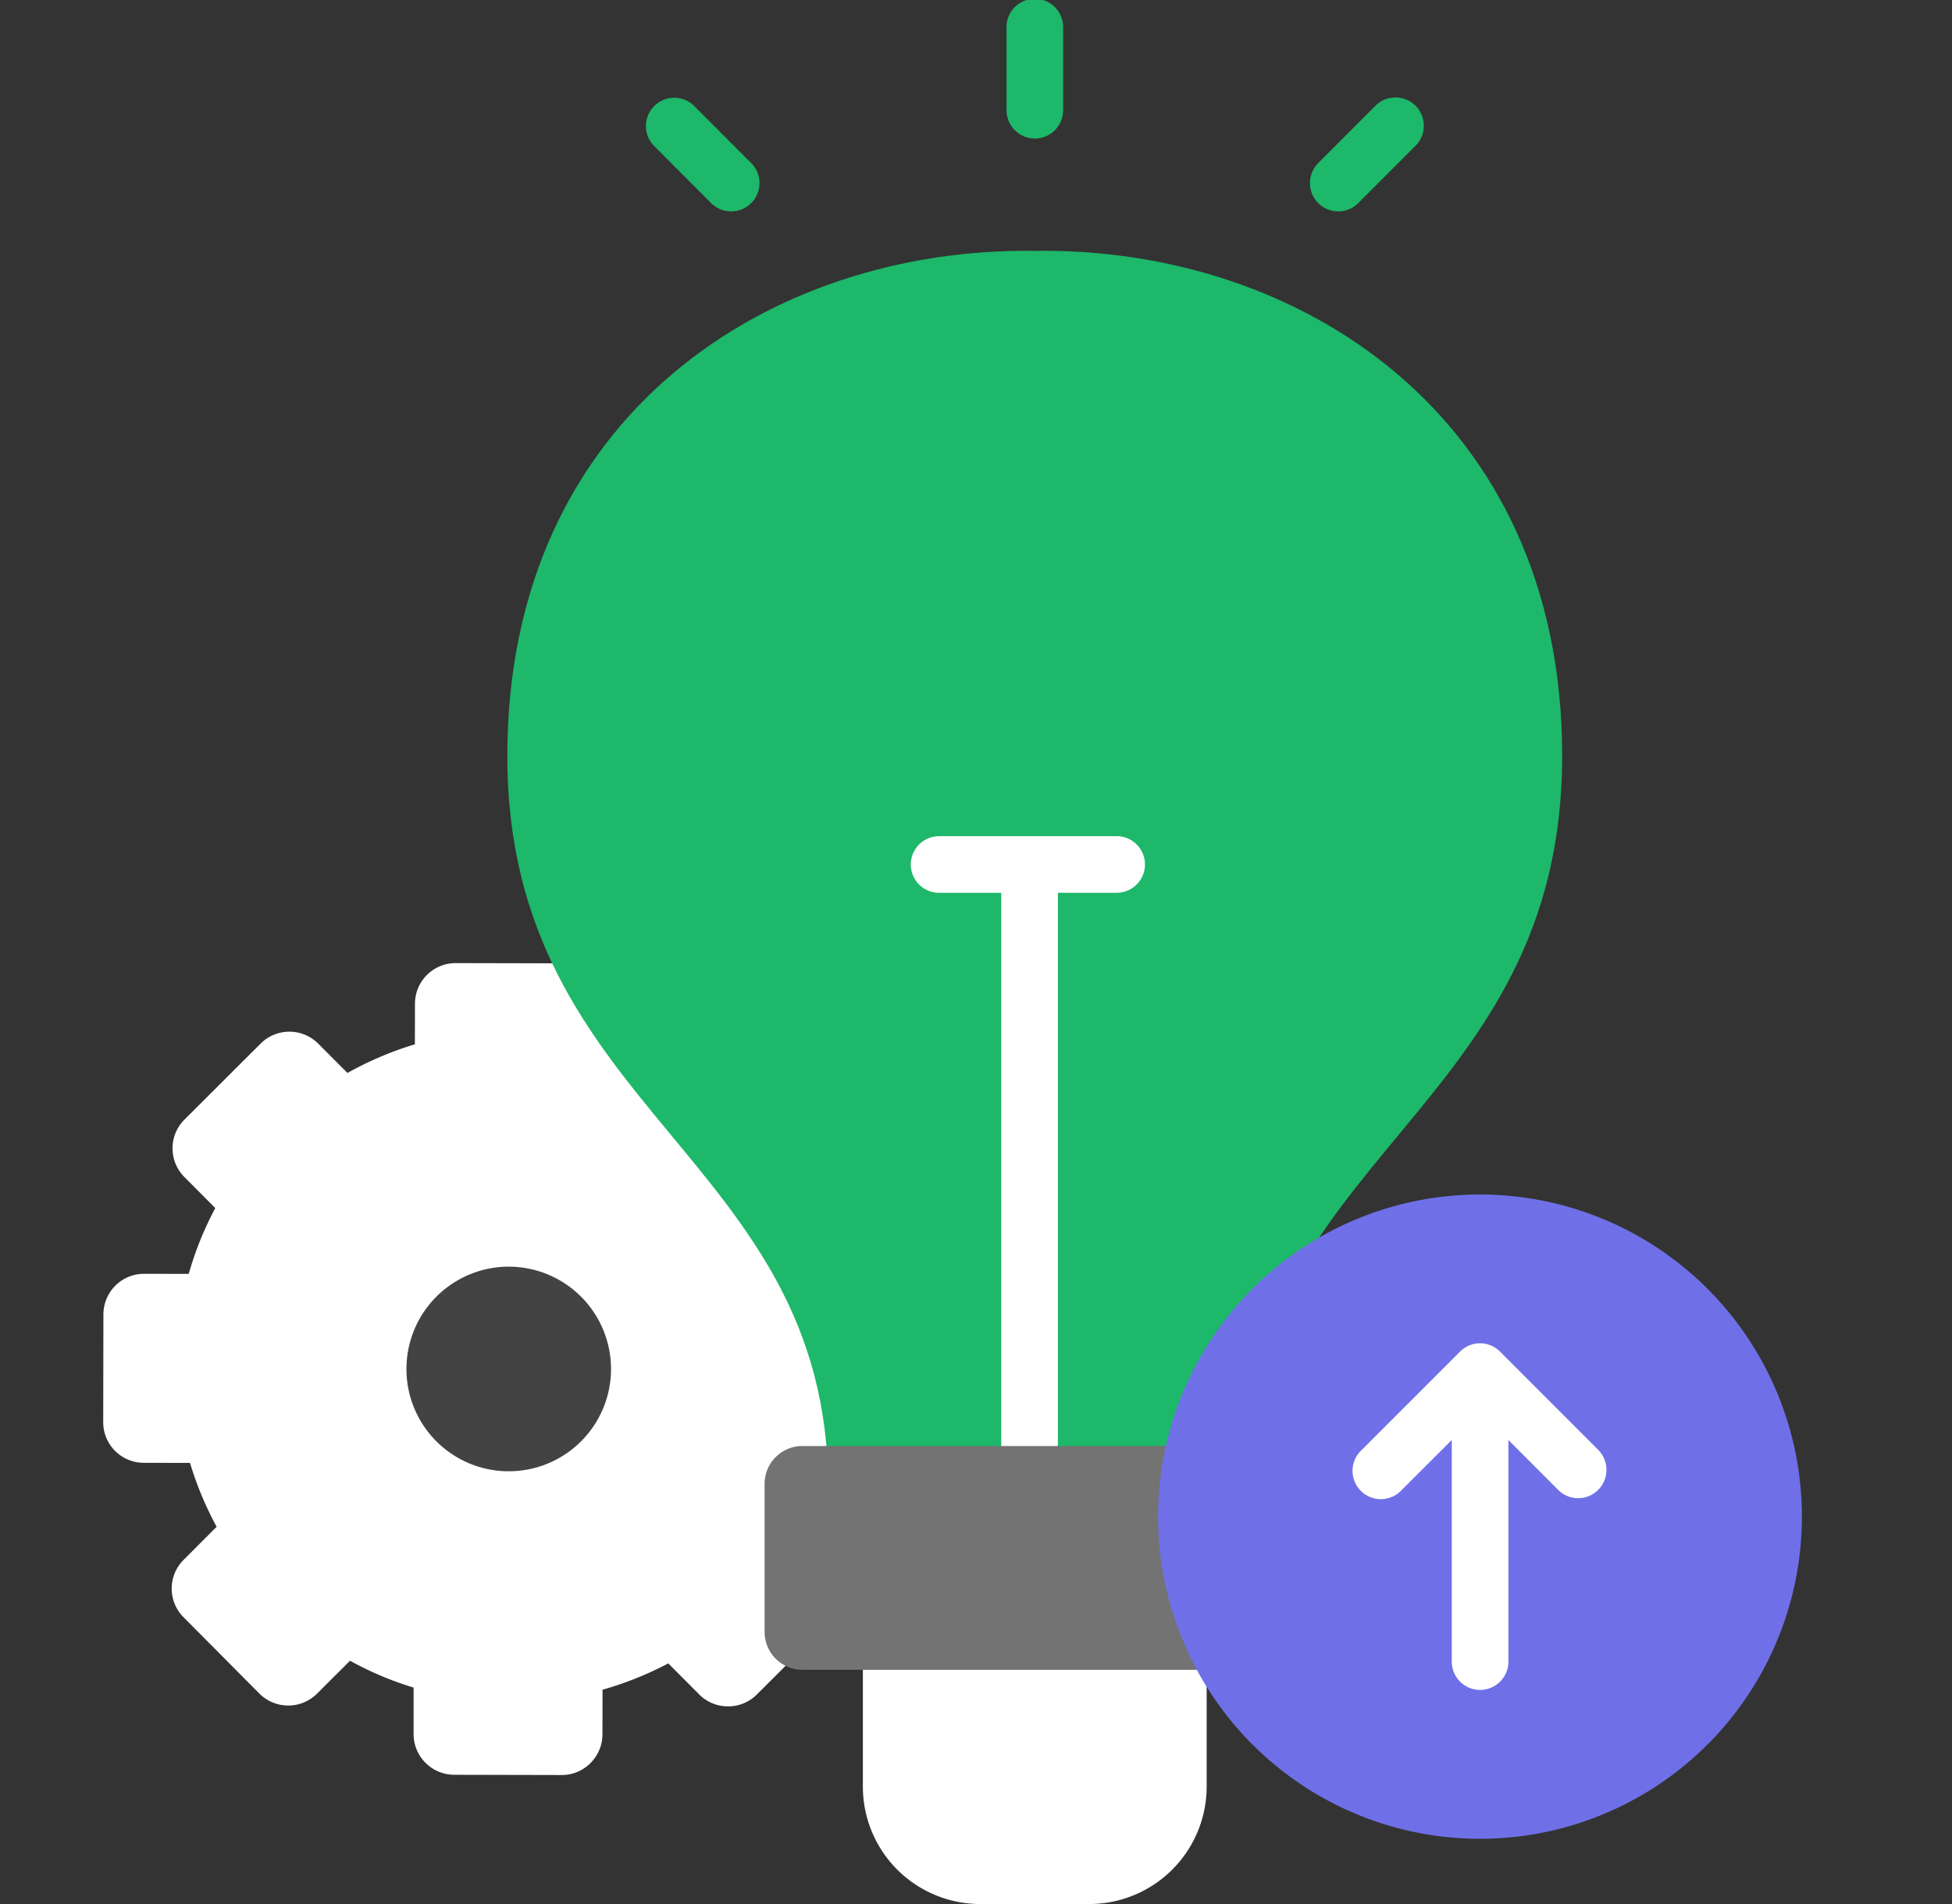 <svg width="41" height="40" fill="none" xmlns="http://www.w3.org/2000/svg"><rect width="100%" height="100%" fill="#333333" stroke="none"/><g clip-path="url(#clip0)"><path fill-rule="evenodd" clip-rule="evenodd" d="M5.477 21.921l-1.603 1.6a.853.853 0 00-.002 1.205l.65.654a6.938 6.938 0 00-.558 1.382l-.939-.002a.854.854 0 00-.853.852l-.004 2.265a.852.852 0 00.849.854l.974.002c.141.47.33.92.559 1.342l-.694.695a.853.853 0 00-.002 1.204l1.596 1.607a.857.857 0 001.206.002l.696-.694c.42.232.868.423 1.335.564v.976a.856.856 0 00.849.856l2.265.005c.467 0 .85-.383.853-.852l.002-.94a7.168 7.168 0 001.381-.553l.651.654c.33.33.873.333 1.205.003l1.603-1.6a.857.857 0 00.003-1.208l-.615-.618a7.18 7.18 0 00.608-1.416l.853.003c.47 0 .853-.382.853-.852l.005-2.266a.856.856 0 00-.851-.856h-.817a7.014 7.014 0 00-.596-1.463l.575-.573a.855.855 0 00.003-1.205l-1.597-1.607a.855.855 0 00-1.205-.002l-.575.573a6.997 6.997 0 00-1.46-.6l.003-.82a.855.855 0 00-.848-.854l-2.266-.005a.854.854 0 00-.853.852l-.002.854c-.496.15-.972.353-1.416.602l-.616-.618a.855.855 0 00-1.205-.002z" fill="#fff"/><path fill-rule="evenodd" clip-rule="evenodd" d="M10.69 26.61a2.15 2.15 0 00-2.153 2.146 2.148 2.148 0 104.297.009 2.151 2.151 0 00-2.144-2.155z" fill="#434343"/><path fill-rule="evenodd" clip-rule="evenodd" d="M17.396 31.26h8.676c0-6.984 6.749-7.887 6.74-15.394C32.805 8.71 27.269 5.191 21.735 5.27c-5.535-.079-11.07 3.44-11.079 10.596-.009 7.507 6.74 8.41 6.74 15.393z" fill="#1DB86A"/><path d="M21.735 2.91a.595.595 0 01-.594-.594V.595a.595.595 0 111.189 0v1.721a.595.595 0 01-.595.595zM15.36 4.441a.593.593 0 01-.422-.174l-1.216-1.218a.595.595 0 01.841-.84l1.217 1.218a.595.595 0 01-.42 1.014zm12.748 0a.595.595 0 01-.42-1.015l1.216-1.218a.595.595 0 01.842.84l-1.217 1.219a.592.592 0 01-.42.174z" fill="#1DB86A"/><path d="M23.454 17.567h-3.729a.594.594 0 100 1.189h1.305v11.623a.595.595 0 101.19 0V18.756h1.234a.595.595 0 100-1.19z" fill="#fff"/><path fill-rule="evenodd" clip-rule="evenodd" d="M18.125 35.08l3.33-1.335 3.89 1.335v2.46A2.468 2.468 0 0122.887 40H20.58a2.466 2.466 0 01-2.456-2.46v-2.46z" fill="#fff"/><path fill-rule="evenodd" clip-rule="evenodd" d="M16.852 30.378h9.765c.436 0 .79.355.79.791v3.118a.794.794 0 01-.79.793h-9.765a.796.796 0 01-.792-.793V31.17c0-.436.357-.792.792-.792z" fill="#737373"/><path fill-rule="evenodd" clip-rule="evenodd" d="M26.305 36.647a6.756 6.756 0 009.562 0 6.772 6.772 0 000-9.57 6.756 6.756 0 00-9.562 0 6.772 6.772 0 000 9.57z" fill="#6F70E8"/><path d="M33.57 30.46l-2.062-2.064a.592.592 0 00-.842 0l-2.062 2.063a.595.595 0 10.84.841l1.049-1.048v4.655a.595.595 0 101.19 0v-4.654l1.045 1.047a.593.593 0 00.84 0 .595.595 0 00.001-.84z" fill="#fff"/></g><defs><clipPath id="clip0"><path fill="#fff" transform="translate(.008)" d="M0 0h40v40H0z"/></clipPath></defs></svg>